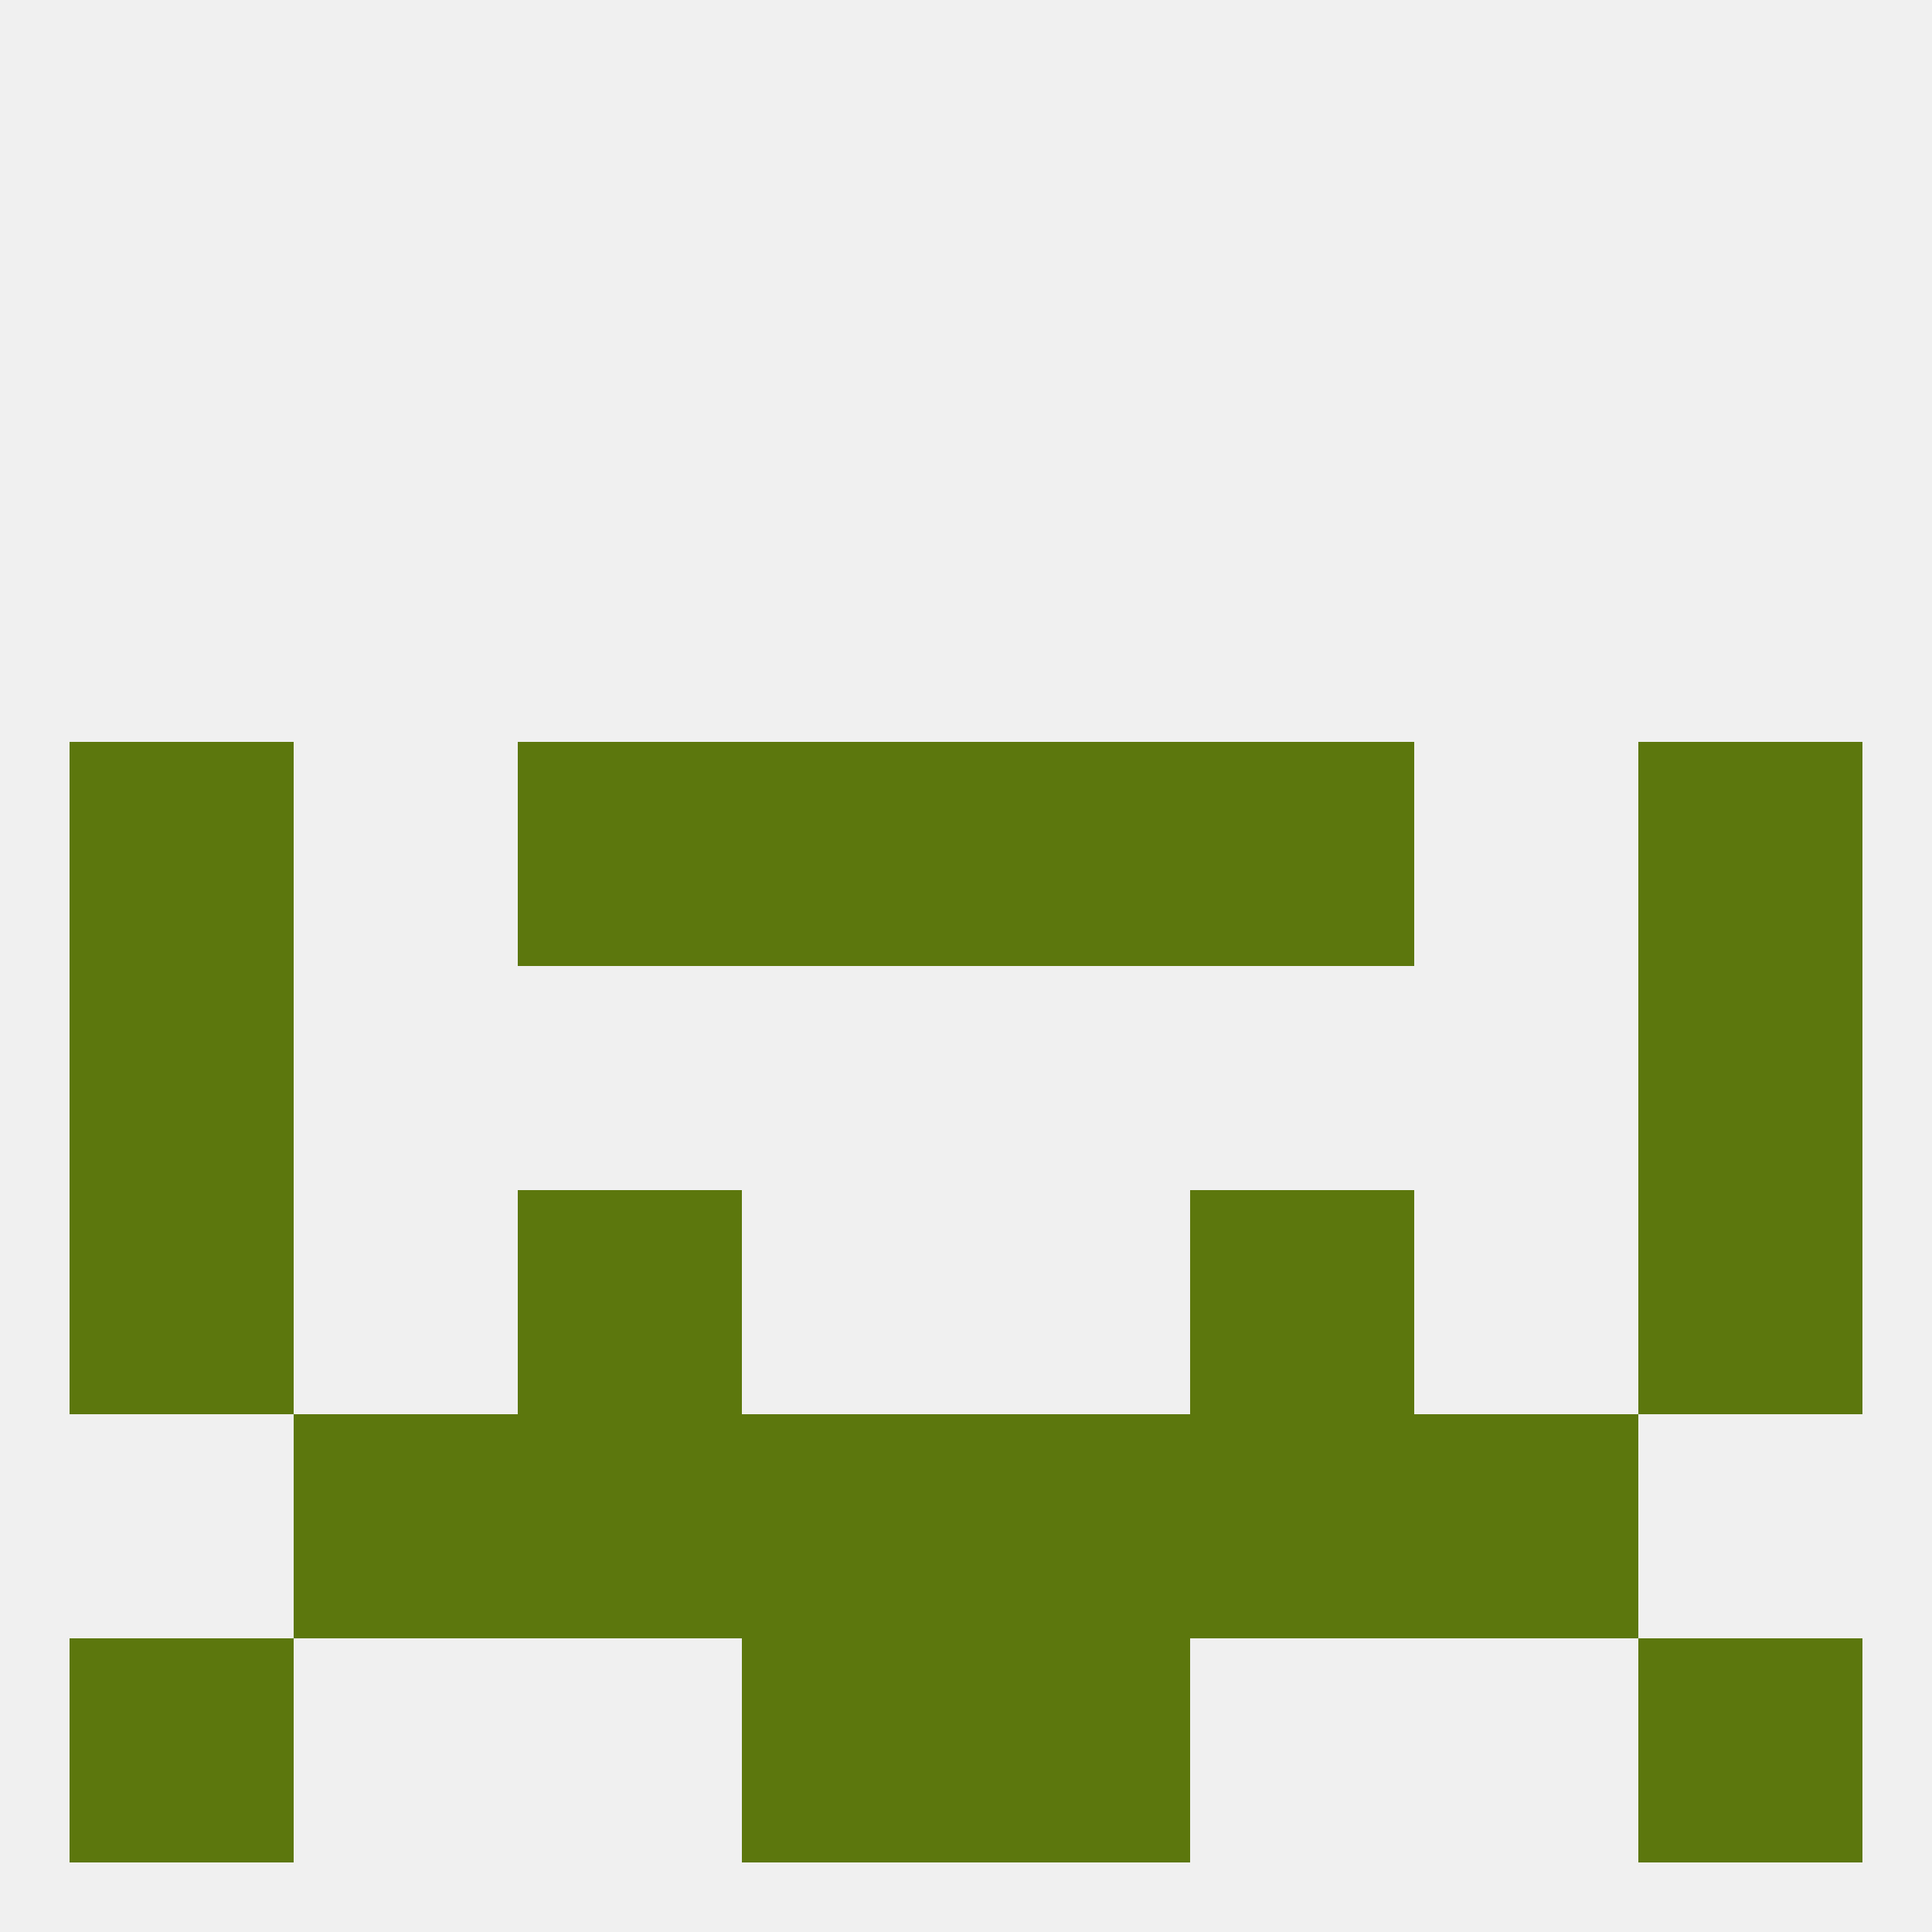 
<!--   <?xml version="1.0"?> -->
<svg version="1.1" baseprofile="full" xmlns="http://www.w3.org/2000/svg" xmlns:xlink="http://www.w3.org/1999/xlink" xmlns:ev="http://www.w3.org/2001/xml-events" width="250" height="250" viewBox="0 0 250 250" >
	<rect width="100%" height="100%" fill="rgba(240,240,240,255)"/>

	<rect x="9" y="125" width="29" height="29" fill="rgba(92,119,13,255)"/>
	<rect x="212" y="125" width="29" height="29" fill="rgba(92,119,13,255)"/>
	<rect x="154" y="154" width="29" height="29" fill="rgba(92,119,13,255)"/>
	<rect x="9" y="154" width="29" height="29" fill="rgba(92,119,13,255)"/>
	<rect x="212" y="154" width="29" height="29" fill="rgba(92,119,13,255)"/>
	<rect x="67" y="154" width="29" height="29" fill="rgba(92,119,13,255)"/>
	<rect x="67" y="183" width="29" height="29" fill="rgba(92,119,13,255)"/>
	<rect x="154" y="183" width="29" height="29" fill="rgba(92,119,13,255)"/>
	<rect x="38" y="183" width="29" height="29" fill="rgba(92,119,13,255)"/>
	<rect x="183" y="183" width="29" height="29" fill="rgba(92,119,13,255)"/>
	<rect x="96" y="183" width="29" height="29" fill="rgba(92,119,13,255)"/>
	<rect x="125" y="183" width="29" height="29" fill="rgba(92,119,13,255)"/>
	<rect x="96" y="212" width="29" height="29" fill="rgba(92,119,13,255)"/>
	<rect x="125" y="212" width="29" height="29" fill="rgba(92,119,13,255)"/>
	<rect x="9" y="212" width="29" height="29" fill="rgba(92,119,13,255)"/>
	<rect x="212" y="212" width="29" height="29" fill="rgba(92,119,13,255)"/>
	<rect x="67" y="96" width="29" height="29" fill="rgba(92,119,13,255)"/>
	<rect x="154" y="96" width="29" height="29" fill="rgba(92,119,13,255)"/>
	<rect x="96" y="96" width="29" height="29" fill="rgba(92,119,13,255)"/>
	<rect x="125" y="96" width="29" height="29" fill="rgba(92,119,13,255)"/>
	<rect x="9" y="96" width="29" height="29" fill="rgba(92,119,13,255)"/>
	<rect x="212" y="96" width="29" height="29" fill="rgba(92,119,13,255)"/>
</svg>